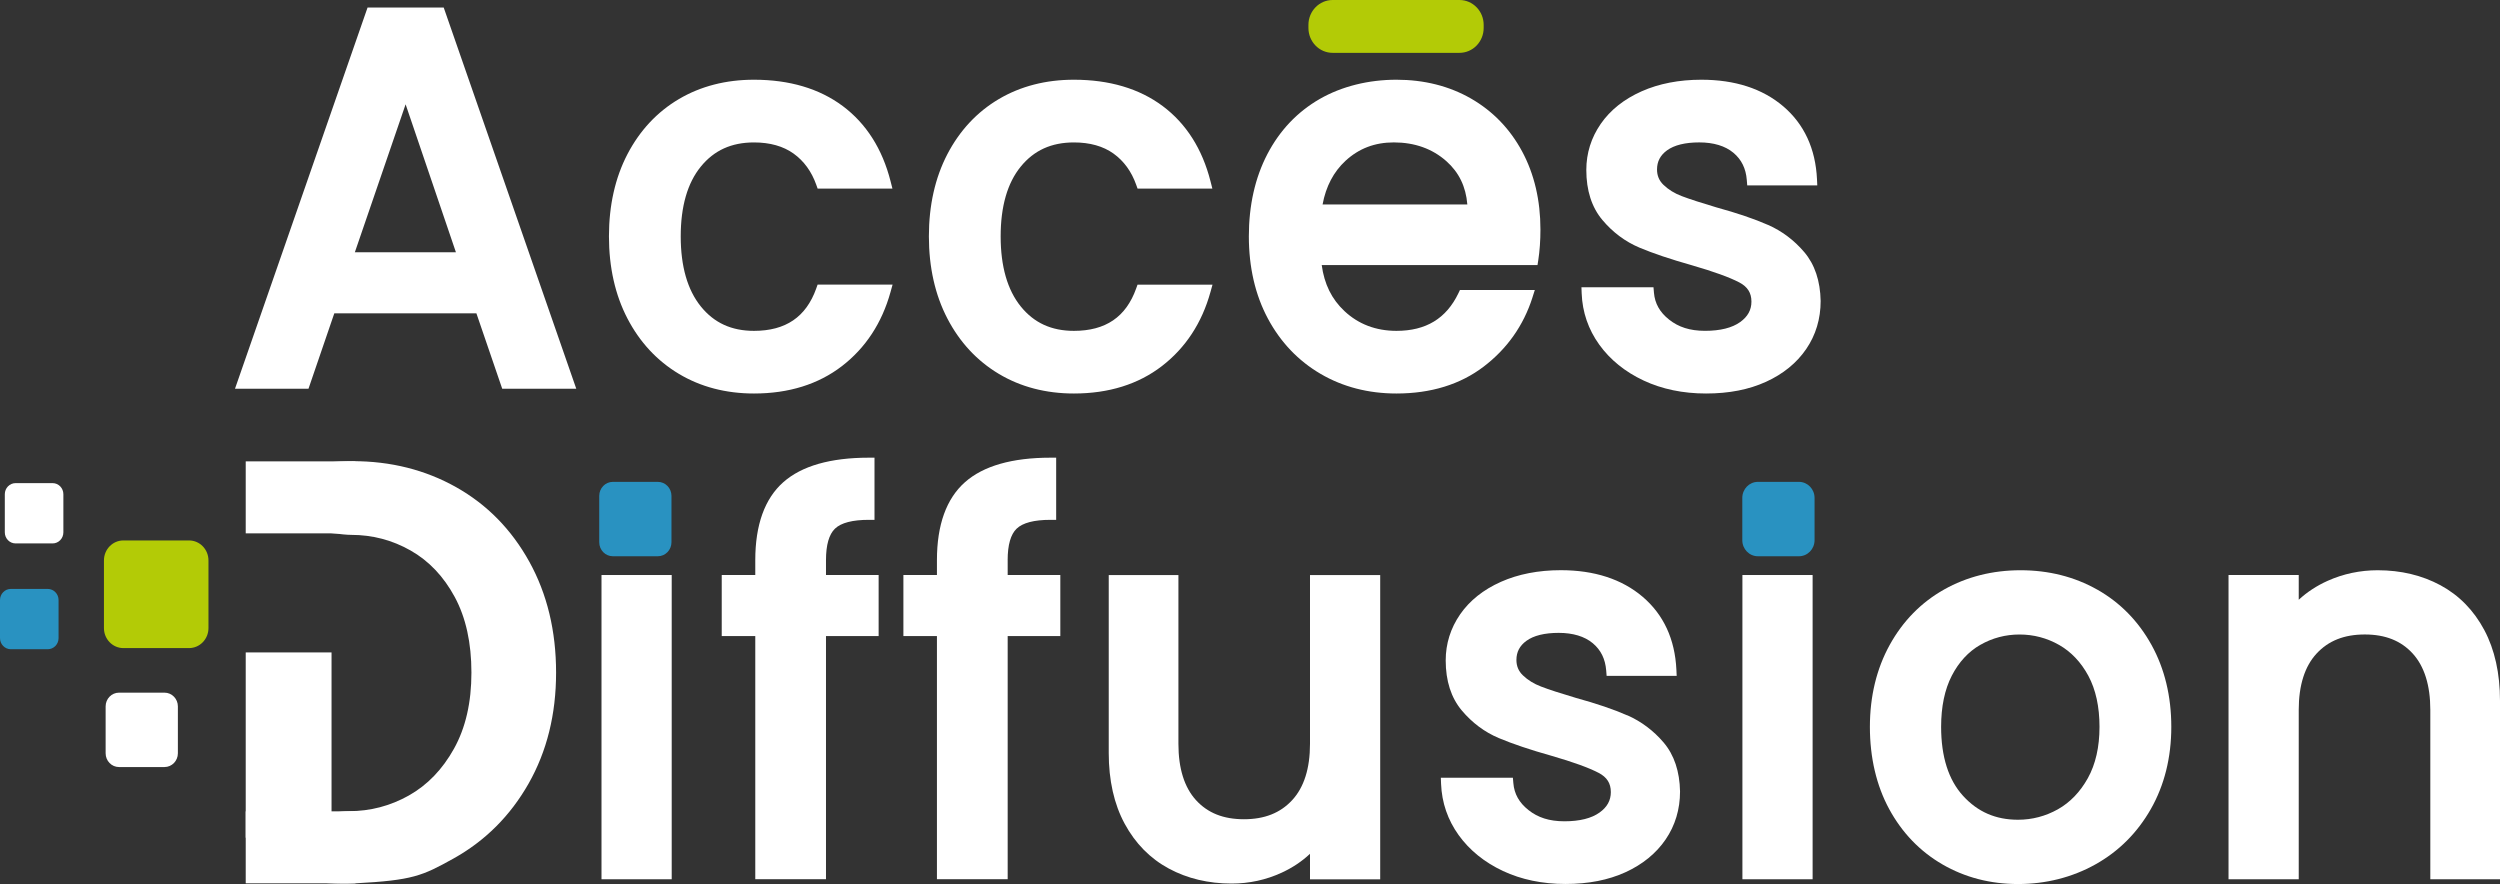 <svg xmlns="http://www.w3.org/2000/svg" width="263" height="93" viewBox="0 0 263 93" fill="none"><rect x="0" y="0" width="263" height="93" fill="#333333" stroke="none"/><g clip-path="url(#clip0_128_4146)"><path d="M38.668 0.792L24.721 40.895H32.453L35.168 32.964H50.118L52.833 40.895H60.623L46.678 0.792H38.671H38.668ZM47.963 26.539H37.33L42.67 10.974L47.963 26.539Z" fill="white"></path><path d="M85.868 30.349C84.796 33.349 82.653 34.806 79.318 34.806C76.95 34.806 75.121 33.965 73.726 32.237C72.322 30.497 71.612 28.018 71.612 24.867C71.612 21.716 72.322 19.246 73.726 17.528C75.121 15.815 76.95 14.984 79.321 14.984C80.997 14.984 82.398 15.378 83.485 16.157C84.571 16.936 85.374 18.039 85.871 19.437L86.014 19.841H93.884L93.687 19.068C92.822 15.665 91.13 13.004 88.655 11.155C86.191 9.317 83.048 8.387 79.318 8.387C76.366 8.387 73.711 9.07 71.421 10.422C69.125 11.778 67.305 13.73 66.005 16.222C64.715 18.701 64.062 21.609 64.062 24.864C64.062 28.119 64.715 31.024 66.005 33.503C67.302 35.998 69.122 37.957 71.418 39.33C73.708 40.701 76.366 41.397 79.318 41.397C82.982 41.397 86.098 40.424 88.58 38.508C91.064 36.592 92.78 33.974 93.681 30.728L93.899 29.943H86.011L85.868 30.346V30.349Z" fill="white"></path><path d="M127.338 30.731L127.556 29.946H119.668L119.524 30.349C118.453 33.349 116.309 34.806 112.974 34.806C110.607 34.806 108.777 33.965 107.382 32.237C105.978 30.497 105.269 28.018 105.269 24.867C105.269 21.716 105.978 19.246 107.382 17.528C108.777 15.815 110.607 14.984 112.977 14.984C114.654 14.984 116.055 15.378 117.142 16.157C118.228 16.936 119.03 18.039 119.527 19.437L119.671 19.841H127.541L127.344 19.068C126.478 15.665 124.787 13.004 122.311 11.155C119.848 9.317 116.704 8.387 112.974 8.387C110.023 8.387 107.368 9.07 105.077 10.422C102.781 11.778 100.961 13.73 99.662 16.222C98.372 18.701 97.719 21.609 97.719 24.864C97.719 28.119 98.372 31.024 99.662 33.503C100.958 35.998 102.778 37.957 105.074 39.33C107.365 40.701 110.023 41.397 112.974 41.397C116.639 41.397 119.755 40.424 122.237 38.508C124.721 36.592 126.44 33.974 127.338 30.728V30.731Z" fill="white"></path><path d="M161.207 31.313L161.464 30.506H153.588L153.424 30.848C152.145 33.512 150.011 34.806 146.904 34.806C144.751 34.806 142.913 34.107 141.443 32.733C140.099 31.477 139.312 29.884 139.045 27.882H161.746L161.827 27.365C161.976 26.398 162.054 25.314 162.054 24.14C162.054 21.073 161.407 18.313 160.132 15.939C158.854 13.558 157.04 11.685 154.744 10.364C152.457 9.052 149.819 8.387 146.907 8.387C143.994 8.387 141.168 9.07 138.824 10.419C136.471 11.775 134.621 13.727 133.322 16.222C132.032 18.701 131.379 21.609 131.379 24.864C131.379 28.119 132.052 31.03 133.379 33.509C134.711 36.001 136.579 37.96 138.929 39.333C141.273 40.704 143.955 41.397 146.907 41.397C150.532 41.397 153.621 40.445 156.085 38.566C158.546 36.691 160.27 34.248 161.21 31.31L161.207 31.313ZM141.545 16.918C142.964 15.615 144.628 14.981 146.631 14.981C148.822 14.981 150.681 15.646 152.157 16.955C153.483 18.134 154.211 19.631 154.364 21.513H139.135C139.485 19.613 140.297 18.07 141.548 16.918H141.545Z" fill="white"></path><path d="M185.982 23.657C184.566 23.032 182.737 22.413 180.563 21.815C178.956 21.338 177.728 20.94 176.914 20.629C176.163 20.346 175.519 19.949 174.998 19.447C174.54 19.006 174.319 18.476 174.319 17.83C174.319 16.992 174.663 16.333 175.369 15.819C176.133 15.264 177.276 14.981 178.767 14.981C180.258 14.981 181.488 15.347 182.353 16.071C183.207 16.785 183.668 17.725 183.763 18.938L183.808 19.505H191.178L191.148 18.858C190.996 15.64 189.798 13.059 187.592 11.18C185.41 9.326 182.515 8.387 178.986 8.387C176.633 8.387 174.516 8.799 172.693 9.609C170.846 10.432 169.4 11.584 168.4 13.028C167.391 14.488 166.88 16.12 166.88 17.882C166.88 20.035 167.448 21.806 168.571 23.142C169.661 24.439 170.969 25.415 172.463 26.047C173.894 26.65 175.761 27.279 178.01 27.913C180.276 28.569 181.949 29.173 182.976 29.712C183.844 30.168 184.251 30.808 184.251 31.732C184.251 32.607 183.865 33.309 183.069 33.879C182.216 34.492 180.97 34.803 179.369 34.803C177.767 34.803 176.573 34.406 175.582 33.617C174.609 32.847 174.088 31.92 173.995 30.787L173.947 30.223H166.368L166.392 30.864C166.466 32.841 167.092 34.658 168.245 36.26C169.388 37.846 170.954 39.115 172.903 40.029C174.839 40.938 177.049 41.397 179.477 41.397C181.904 41.397 183.982 40.984 185.772 40.171C187.583 39.349 189.008 38.188 190.011 36.722C191.02 35.246 191.532 33.546 191.532 31.664C191.493 29.552 190.912 27.821 189.81 26.524C188.742 25.267 187.454 24.303 185.988 23.654L185.982 23.657Z" fill="white"></path><path d="M70.663 60.492H63.278V92.498H70.663V60.492Z" fill="white"></path><path d="M86.894 58.928C86.894 57.326 87.215 56.211 87.843 55.611C88.484 54.998 89.681 54.687 91.4 54.687H91.998V48.148H91.4C87.361 48.148 84.335 49.017 82.404 50.726C80.446 52.46 79.455 55.219 79.455 58.928V60.489H75.926V66.914H79.455V92.495H86.894V66.914H92.432V60.489H86.894V58.928Z" fill="white"></path><path d="M106.005 58.928C106.005 57.326 106.325 56.211 106.954 55.611C107.595 54.998 108.792 54.687 110.51 54.687H111.109V48.148H110.51C106.472 48.148 103.446 49.017 101.515 50.726C99.557 52.46 98.566 55.219 98.566 58.928V60.489H95.037V66.914H98.566V92.495H106.008V66.914H111.546V60.489H106.008V58.928H106.005Z" fill="white"></path><path d="M137.812 78.254C137.812 80.835 137.184 82.824 135.941 84.17C134.69 85.525 133.031 86.184 130.864 86.184C128.697 86.184 127.05 85.525 125.817 84.173C124.593 82.827 123.97 80.838 123.97 78.257V60.495H116.639V79.209C116.639 82.094 117.201 84.601 118.315 86.656C119.435 88.728 120.997 90.314 122.958 91.371C124.898 92.418 127.122 92.951 129.562 92.951C131.412 92.951 133.184 92.566 134.828 91.808C135.965 91.285 136.962 90.619 137.812 89.819V92.504H145.197V60.498H137.812V78.26V78.254Z" fill="white"></path><path d="M171.19 75.257C169.774 74.632 167.948 74.013 165.772 73.415C164.164 72.938 162.937 72.541 162.123 72.226C161.371 71.943 160.728 71.546 160.207 71.044C159.749 70.603 159.527 70.074 159.527 69.427C159.527 68.589 159.871 67.93 160.578 67.416C161.341 66.861 162.485 66.578 163.976 66.578C165.466 66.578 166.697 66.944 167.562 67.668C168.415 68.383 168.876 69.322 168.972 70.536L169.017 71.102H176.387L176.357 70.456C176.204 67.237 175.007 64.656 172.801 62.777C170.618 60.923 167.723 59.984 164.194 59.984C161.841 59.984 159.725 60.397 157.902 61.207C156.055 62.029 154.609 63.181 153.609 64.625C152.6 66.085 152.088 67.718 152.088 69.479C152.088 71.632 152.657 73.403 153.779 74.74C154.869 76.036 156.177 77.013 157.671 77.644C159.105 78.248 160.973 78.879 163.218 79.51C165.487 80.166 167.158 80.77 168.184 81.309C169.053 81.765 169.46 82.405 169.46 83.329C169.46 84.204 169.074 84.906 168.277 85.476C167.424 86.089 166.179 86.4 164.577 86.4C162.976 86.4 161.781 86.003 160.79 85.214C159.817 84.444 159.297 83.517 159.204 82.384L159.156 81.82H151.576L151.6 82.461C151.678 84.438 152.301 86.255 153.453 87.857C154.597 89.443 156.162 90.712 158.111 91.627C160.048 92.535 162.257 92.994 164.685 92.994C167.113 92.994 169.19 92.581 170.98 91.768C172.792 90.943 174.217 89.785 175.219 88.319C176.228 86.844 176.74 85.143 176.74 83.262C176.701 81.149 176.123 79.421 175.019 78.118C173.95 76.862 172.663 75.898 171.196 75.248L171.19 75.257Z" fill="white"></path><path d="M190.687 60.492H183.302V92.498H190.687V60.492Z" fill="white"></path><path d="M220.614 62.019C218.219 60.67 215.51 59.99 212.564 59.99C209.619 59.99 206.909 60.673 204.515 62.019C202.111 63.371 200.186 65.33 198.8 67.84C197.417 70.344 196.713 73.246 196.713 76.467C196.713 79.689 197.396 82.636 198.743 85.115C200.096 87.607 201.979 89.566 204.347 90.936C206.706 92.304 209.382 93 212.295 93C215.208 93 217.977 92.307 220.425 90.942C222.883 89.572 224.85 87.607 226.275 85.1C227.697 82.596 228.421 79.689 228.421 76.467C228.421 73.246 227.721 70.344 226.335 67.84C224.946 65.33 223.021 63.374 220.617 62.019H220.614ZM208.325 67.843C209.586 67.117 210.975 66.75 212.457 66.75C213.938 66.75 215.339 67.12 216.618 67.847C217.884 68.567 218.92 69.661 219.695 71.096C220.473 72.543 220.868 74.348 220.868 76.467C220.868 78.586 220.455 80.394 219.644 81.857C218.836 83.311 217.773 84.416 216.486 85.14C215.187 85.867 213.777 86.237 212.295 86.237C209.948 86.237 208.056 85.414 206.514 83.723C204.982 82.045 204.206 79.602 204.206 76.464C204.206 74.342 204.583 72.531 205.329 71.084C206.068 69.651 207.074 68.561 208.322 67.84L208.325 67.843Z" fill="white"></path><path d="M261.351 66.285C260.249 64.212 258.695 62.626 256.735 61.567C254.792 60.52 252.57 59.99 250.134 59.99C248.287 59.99 246.517 60.365 244.871 61.102C243.718 61.619 242.701 62.287 241.827 63.094V60.492H234.441V92.498H241.827V74.678C241.827 72.1 242.455 70.11 243.698 68.761C244.949 67.406 246.607 66.747 248.775 66.747C250.942 66.747 252.588 67.406 253.822 68.758C255.046 70.107 255.669 72.097 255.669 74.678V92.498H263V73.729C263 70.846 262.446 68.339 261.351 66.285Z" fill="white"></path><path d="M69.205 50.692H64.472C63.681 50.692 63.039 51.352 63.039 52.167V57.043C63.039 57.857 63.681 58.518 64.472 58.518H69.205C69.997 58.518 70.639 57.857 70.639 57.043V52.167C70.639 51.352 69.997 50.692 69.205 50.692Z" fill="#2992C1"></path><path d="M189.25 50.692H184.931C184.024 50.692 183.29 51.447 183.29 52.38V56.83C183.29 57.762 184.024 58.518 184.931 58.518H189.25C190.156 58.518 190.891 57.762 190.891 56.83V52.38C190.891 51.447 190.156 50.692 189.25 50.692Z" fill="#2992C1"></path><path d="M55.683 59.09C53.803 55.696 51.241 53.085 47.993 51.255C44.745 49.429 41.113 48.514 37.105 48.514C35.261 48.514 33.501 48.717 31.818 49.102L27.496 55.758C29.097 55.028 35.129 56.269 36.952 56.269C39.185 56.269 41.266 56.818 43.197 57.914C45.125 59.01 46.672 60.643 47.843 62.811C49.01 64.979 49.594 67.628 49.594 70.763C49.594 73.898 48.983 76.559 47.765 78.752C46.547 80.945 44.96 82.59 43.005 83.689C41.05 84.786 38.955 85.334 36.722 85.334C34.932 85.334 31.372 86.391 29.89 85.728L31.815 92.563C33.381 92.907 35.683 93.018 37.389 92.926C43.397 92.603 44.397 92.162 47.723 90.308C51.046 88.454 53.674 85.83 55.605 82.436C57.533 79.042 58.5 75.149 58.5 70.763C58.5 66.377 57.56 62.484 55.683 59.09Z" fill="white"></path><path d="M37.39 48.536H25.85V56.109H37.39V48.536Z" fill="white"></path><path d="M37.39 85.353H25.85V92.926H37.39V85.353Z" fill="white"></path><path d="M34.878 68.635H25.85V88.125H34.878V68.635Z" fill="white"></path><path d="M17.306 72.867H12.519C11.742 72.867 11.112 73.515 11.112 74.314V79.245C11.112 80.045 11.742 80.693 12.519 80.693H17.306C18.083 80.693 18.713 80.045 18.713 79.245V74.314C18.713 73.515 18.083 72.867 17.306 72.867Z" fill="white"></path><path d="M19.886 56.855H12.98C11.851 56.855 10.935 57.796 10.935 58.958V66.076C10.935 67.237 11.851 68.179 12.98 68.179H19.886C21.015 68.179 21.931 67.237 21.931 66.076V58.958C21.931 57.796 21.015 56.855 19.886 56.855Z" fill="#B3CB06"></path><path d="M5.532 50.824H1.64C1.014 50.824 0.506 51.347 0.506 51.992V56.002C0.506 56.646 1.014 57.169 1.64 57.169H5.532C6.159 57.169 6.667 56.646 6.667 56.002V51.992C6.667 51.347 6.159 50.824 5.532 50.824Z" fill="white"></path><path d="M5.023 61.955H1.138C0.509 61.955 0 62.479 0 63.125V67.129C0 67.775 0.509 68.299 1.138 68.299H5.023C5.651 68.299 6.161 67.775 6.161 67.129V63.125C6.161 62.479 5.651 61.955 5.023 61.955Z" fill="#2992C1"></path><path d="M153.537 0H140.192C138.787 0 137.647 1.172 137.647 2.618V2.941C137.647 4.387 138.787 5.559 140.192 5.559H153.537C154.943 5.559 156.082 4.387 156.082 2.941V2.618C156.082 1.172 154.943 0 153.537 0Z" fill="#B3CB06"></path></g><defs><clipPath id="clip0_128_4146"><rect width="263" height="93" fill="white"></rect></clipPath></defs></svg>